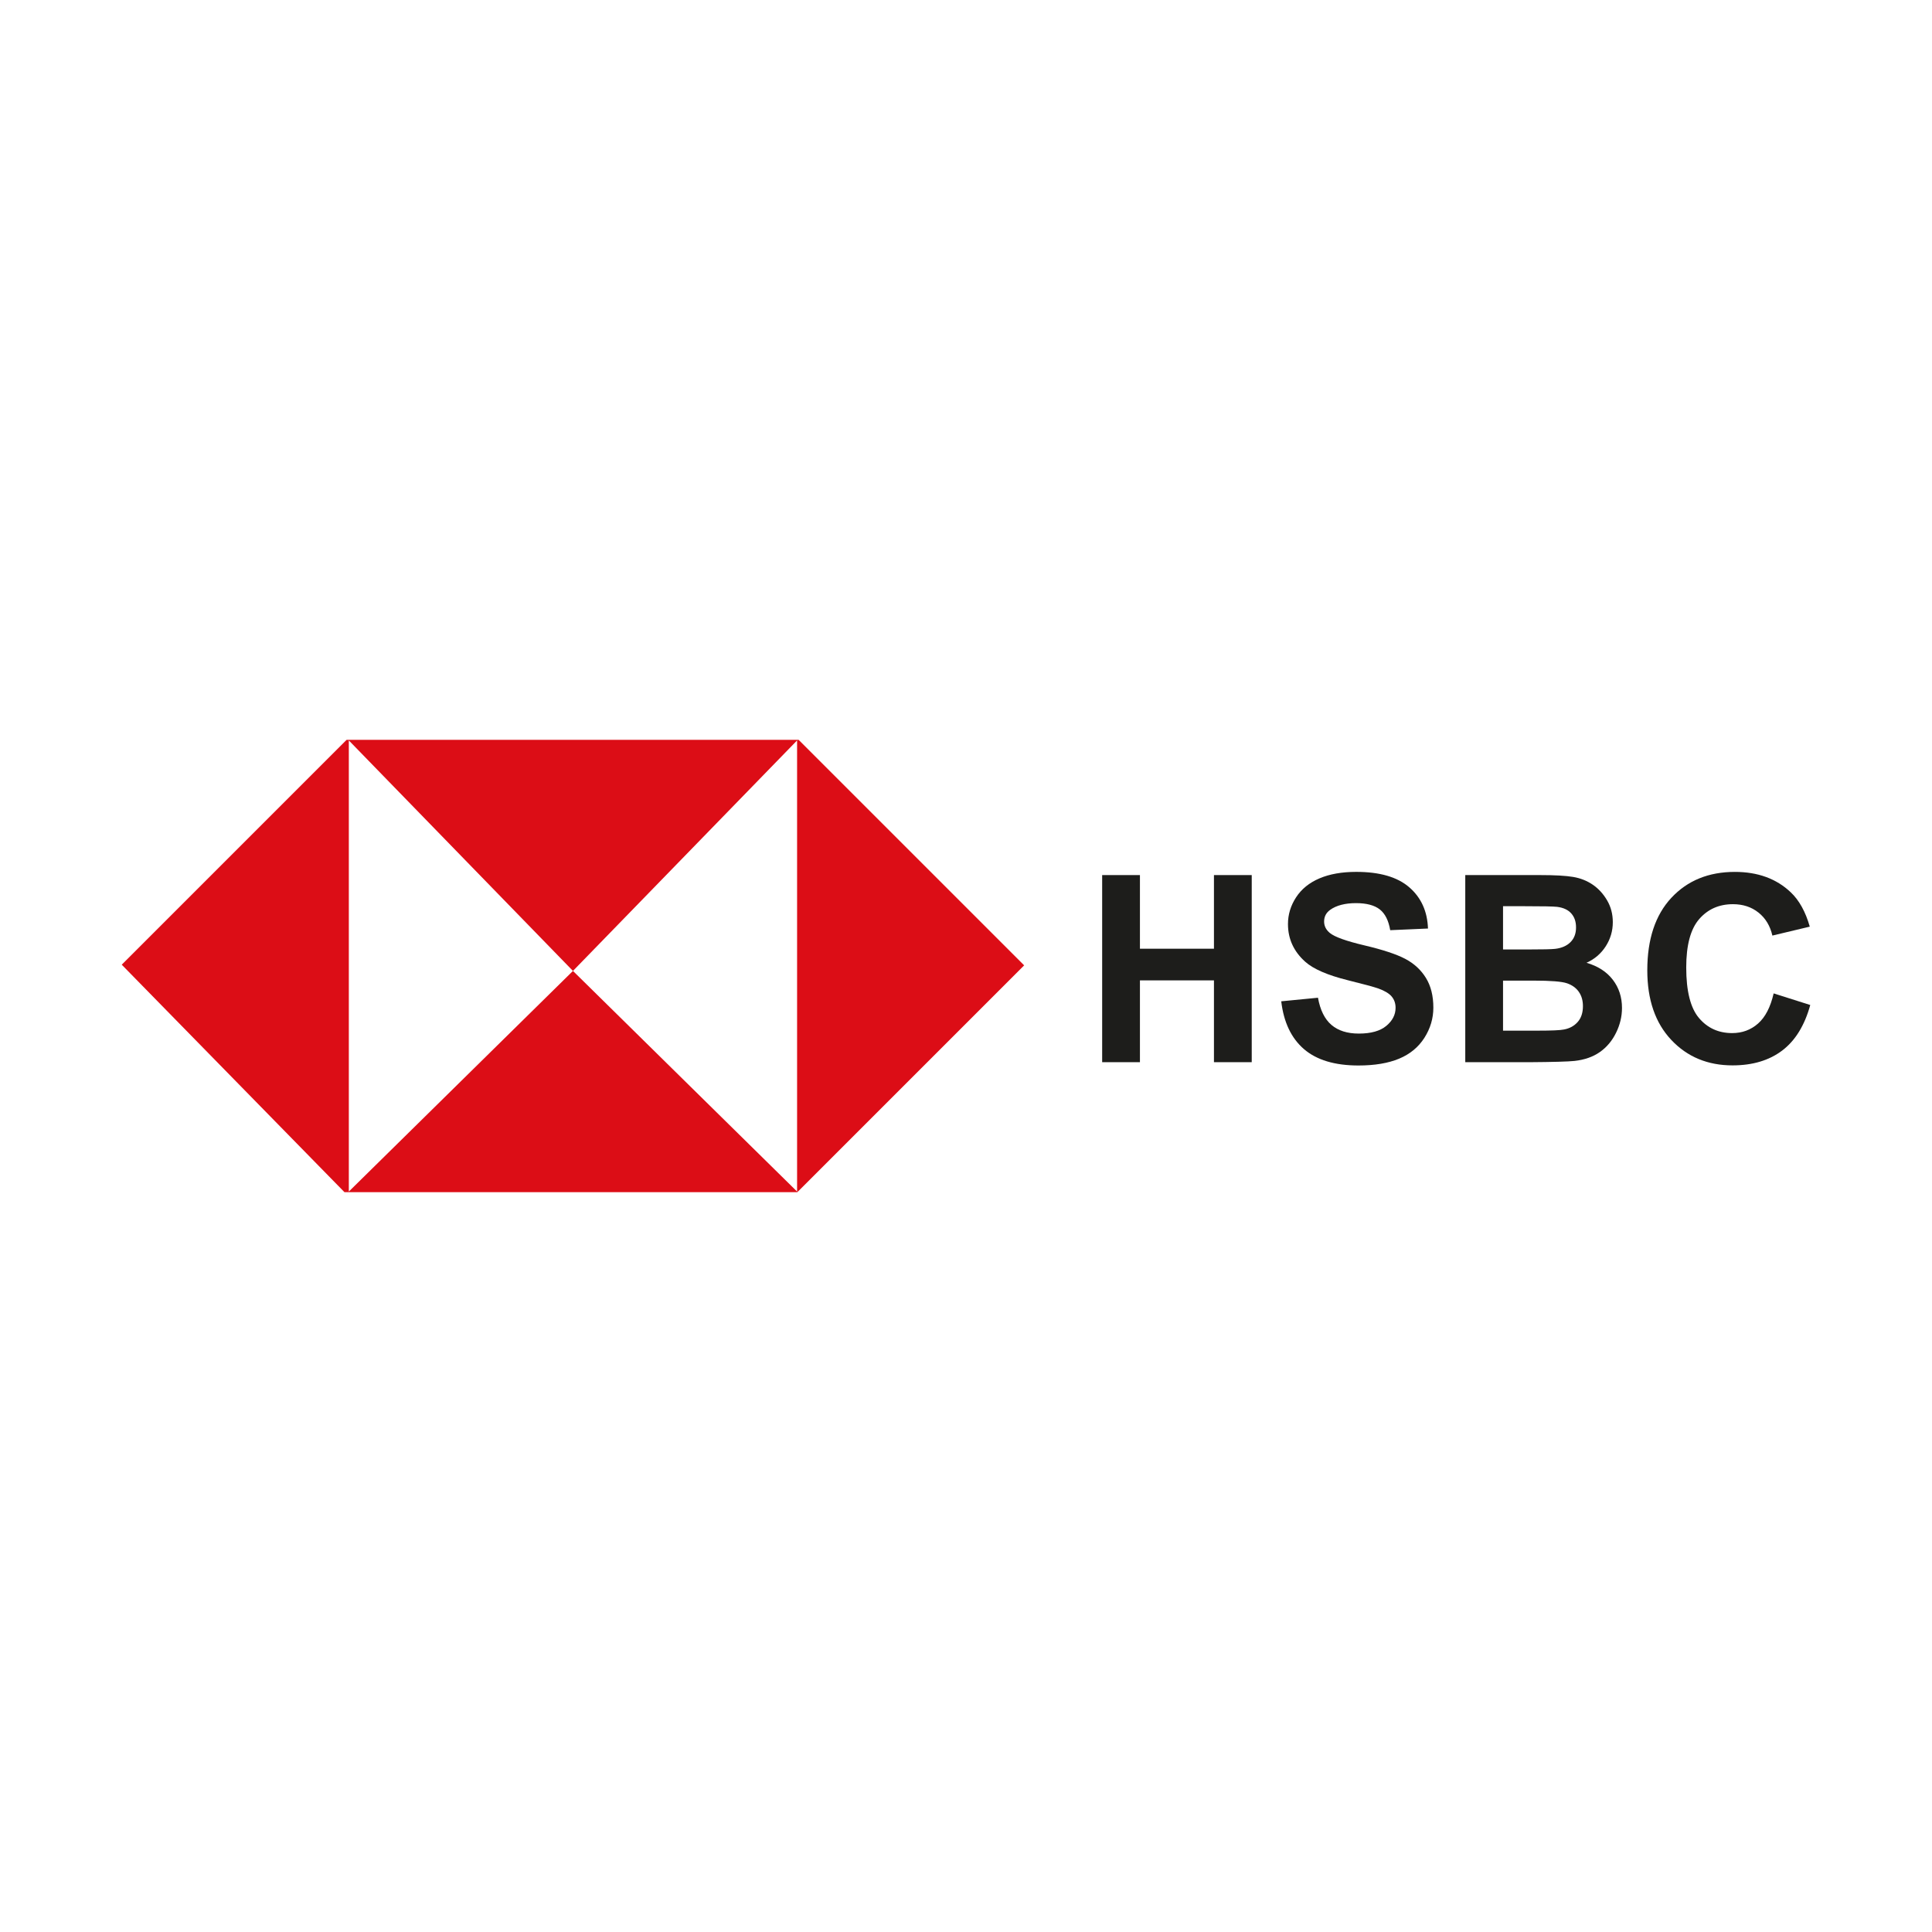 <?xml version="1.0" encoding="UTF-8"?>
<svg id="Capa_1" data-name="Capa 1" xmlns="http://www.w3.org/2000/svg" viewBox="0 0 1133.86 1133.86">
  <defs>
    <style>
      .cls-1 {
        fill: #1d1d1b;
      }

      .cls-2 {
        fill: #dc0d16;
      }
    </style>
  </defs>
  <g>
    <path class="cls-1" d="M646.84,623.38v-109.81h22.17v43.22h43.44v-43.22h22.17v109.81h-22.17v-48.01h-43.44v48.01h-22.17Z"/>
    <path class="cls-1" d="M751.93,587.65l21.57-2.1c1.3,7.24,3.93,12.56,7.9,15.95,3.97,3.4,9.33,5.09,16.07,5.09,7.14,0,12.52-1.51,16.14-4.53,3.62-3.02,5.43-6.55,5.43-10.6,0-2.6-.76-4.8-2.29-6.63-1.52-1.82-4.18-3.41-7.98-4.76-2.6-.9-8.51-2.5-17.75-4.79-11.89-2.95-20.22-6.57-25.02-10.86-6.74-6.04-10.11-13.41-10.11-22.1,0-5.59,1.58-10.82,4.76-15.69,3.17-4.87,7.74-8.58,13.71-11.12,5.97-2.55,13.17-3.82,21.61-3.82,13.78,0,24.16,3.02,31.12,9.06,6.97,6.04,10.62,14.11,10.97,24.19l-22.17.97c-.95-5.64-2.98-9.7-6.1-12.17-3.12-2.47-7.8-3.71-14.04-3.71s-11.49,1.32-15.13,3.97c-2.35,1.7-3.52,3.97-3.52,6.82,0,2.6,1.1,4.82,3.3,6.67,2.8,2.35,9.59,4.79,20.37,7.34,10.79,2.55,18.76,5.18,23.93,7.9,5.17,2.72,9.21,6.44,12.13,11.16,2.92,4.72,4.38,10.55,4.38,17.49,0,6.29-1.75,12.18-5.24,17.68-3.5,5.49-8.44,9.58-14.83,12.25s-14.36,4.01-23.89,4.01c-13.88,0-24.54-3.21-31.98-9.62-7.44-6.42-11.89-15.77-13.33-28.05Z"/>
    <path class="cls-1" d="M859.94,513.57h43.89c8.69,0,15.17.36,19.44,1.09,4.27.72,8.09,2.24,11.46,4.53,3.37,2.3,6.18,5.36,8.43,9.18,2.25,3.82,3.37,8.1,3.37,12.85,0,5.14-1.39,9.86-4.16,14.16-2.77,4.3-6.53,7.52-11.27,9.66,6.69,1.95,11.83,5.27,15.43,9.96,3.6,4.69,5.39,10.21,5.39,16.55,0,4.99-1.16,9.85-3.48,14.57-2.32,4.72-5.49,8.49-9.51,11.31-4.02,2.82-8.98,4.56-14.87,5.21-3.7.4-12.61.65-26.74.75h-37.38v-109.81ZM882.11,531.84v25.39h14.53c8.64,0,14.01-.12,16.1-.37,3.79-.45,6.78-1.76,8.95-3.93,2.17-2.17,3.26-5.03,3.26-8.58s-.94-6.15-2.81-8.28c-1.87-2.12-4.66-3.41-8.35-3.86-2.2-.25-8.51-.37-18.95-.37h-12.73ZM882.11,575.51v29.36h20.52c7.99,0,13.06-.22,15.21-.67,3.3-.6,5.98-2.06,8.05-4.38,2.07-2.32,3.11-5.43,3.11-9.33,0-3.3-.8-6.09-2.4-8.39-1.6-2.3-3.91-3.97-6.93-5.02-3.02-1.05-9.58-1.57-19.66-1.57h-17.9Z"/>
    <path class="cls-1" d="M1040.91,583l21.5,6.82c-3.3,11.98-8.78,20.89-16.44,26.7-7.67,5.82-17.39,8.73-29.17,8.73-14.58,0-26.57-4.98-35.95-14.94-9.39-9.96-14.08-23.58-14.08-40.86,0-18.28,4.72-32.47,14.16-42.58,9.44-10.11,21.85-15.17,37.23-15.17,13.43,0,24.34,3.97,32.73,11.91,4.99,4.69,8.74,11.44,11.24,20.22l-21.95,5.24c-1.3-5.69-4.01-10.19-8.13-13.48-4.12-3.3-9.13-4.94-15.02-4.94-8.14,0-14.74,2.92-19.81,8.76-5.07,5.84-7.6,15.31-7.6,28.39,0,13.88,2.5,23.77,7.49,29.66,4.99,5.89,11.48,8.84,19.47,8.84,5.89,0,10.96-1.87,15.21-5.62s7.29-9.64,9.14-17.68Z"/>
  </g>
  <path class="cls-2" d="M468.7,434.19H203.42l-131.97,131.97,130.71,133.5h265.79l133.11-133.11-132.36-132.36ZM467.8,699.31l-131.54-129.49-131.54,129.49v-264.76l131.54,135.27,131.54-135.27v264.76Z"/>
</svg>